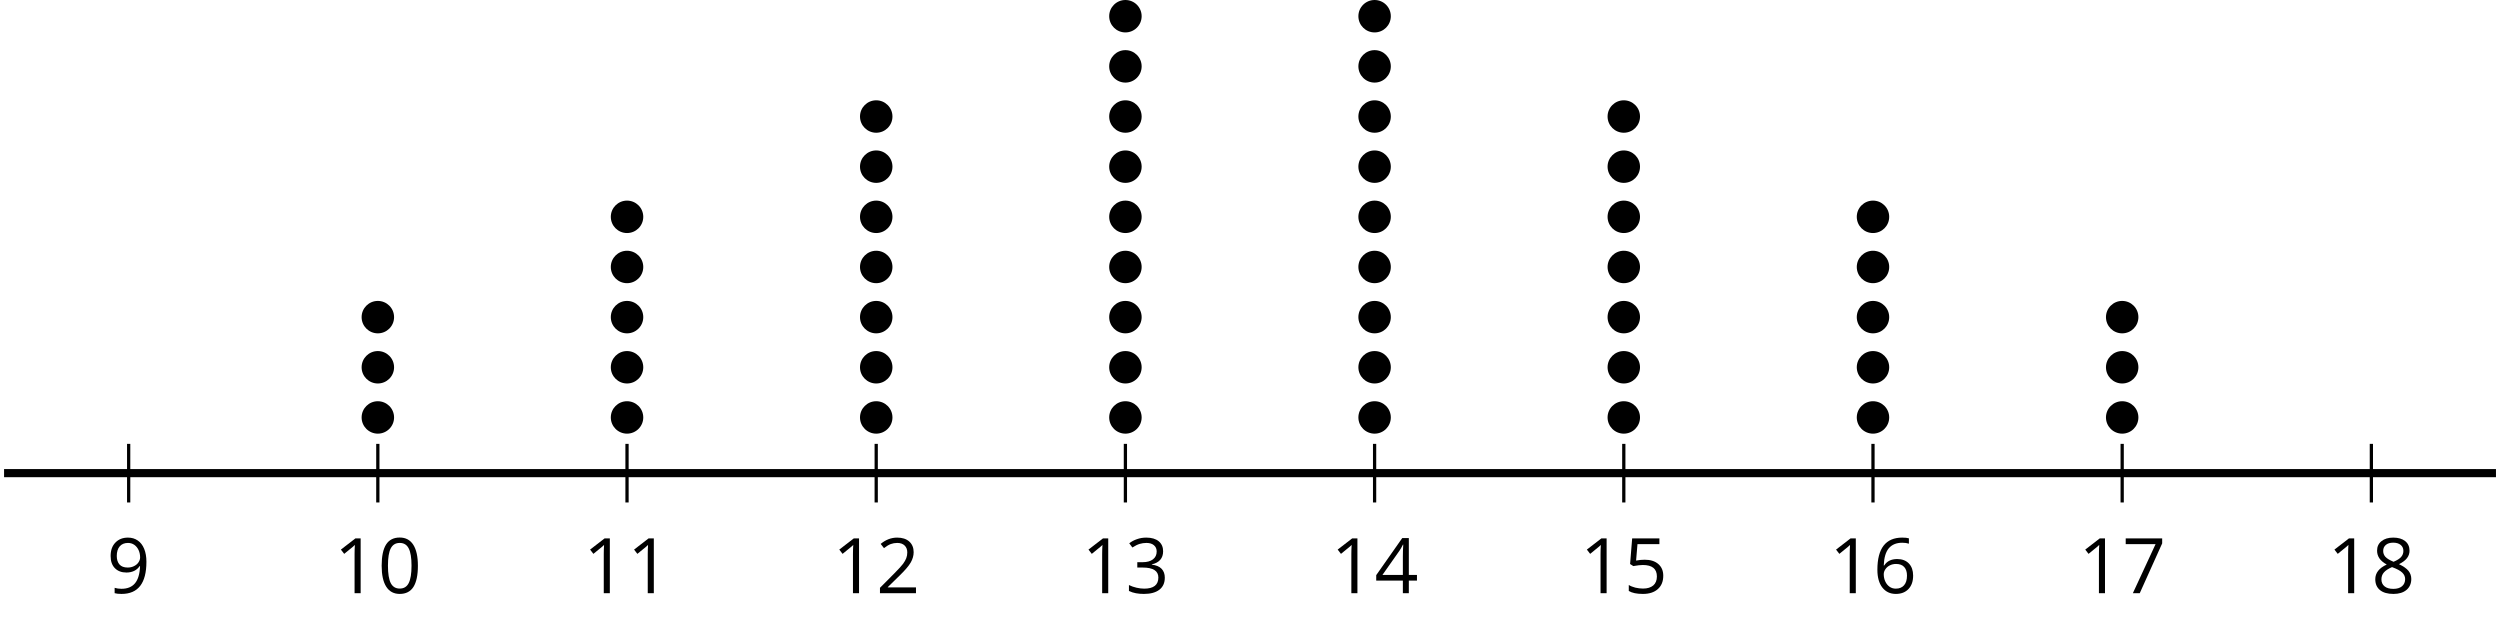 <?xml version='1.0' encoding='UTF-8'?>
<!-- This file was generated by dvisvgm 2.1.3 -->
<svg height='76.755pt' version='1.1' viewBox='-72 -72 307.163 76.755' width='307.163pt' xmlns='http://www.w3.org/2000/svg' xmlns:xlink='http://www.w3.org/1999/xlink'>
<defs>
<path d='M4.922 -3.375C4.922 -4.498 4.733 -5.355 4.355 -5.948C3.973 -6.542 3.421 -6.837 2.689 -6.837C1.938 -6.837 1.381 -6.552 1.018 -5.985S0.47 -4.549 0.47 -3.375C0.47 -2.238 0.658 -1.377 1.036 -0.792C1.413 -0.203 1.966 0.092 2.689 0.092C3.444 0.092 4.006 -0.193 4.374 -0.769C4.738 -1.344 4.922 -2.21 4.922 -3.375ZM1.243 -3.375C1.243 -4.355 1.358 -5.064 1.588 -5.506C1.819 -5.953 2.187 -6.174 2.689 -6.174C3.2 -6.174 3.568 -5.948 3.794 -5.497C4.024 -5.051 4.139 -4.342 4.139 -3.375S4.024 -1.699 3.794 -1.243C3.568 -0.792 3.2 -0.566 2.689 -0.566C2.187 -0.566 1.819 -0.792 1.588 -1.234C1.358 -1.685 1.243 -2.394 1.243 -3.375Z' id='g1-16'/>
<path d='M3.292 0V-6.731H2.647L0.866 -5.355L1.271 -4.83C1.92 -5.359 2.288 -5.658 2.366 -5.727S2.518 -5.866 2.583 -5.93C2.56 -5.576 2.546 -5.198 2.546 -4.797V0H3.292Z' id='g1-17'/>
<path d='M4.885 0V-0.709H1.423V-0.746L2.896 -2.187C3.554 -2.827 4.001 -3.352 4.24 -3.771S4.599 -4.609 4.599 -5.037C4.599 -5.585 4.42 -6.018 4.061 -6.344C3.702 -6.667 3.204 -6.828 2.574 -6.828C1.842 -6.828 1.169 -6.57 0.548 -6.054L0.953 -5.534C1.262 -5.778 1.538 -5.944 1.786 -6.036C2.04 -6.128 2.302 -6.174 2.583 -6.174C2.97 -6.174 3.273 -6.068 3.49 -5.856C3.706 -5.649 3.817 -5.364 3.817 -5.005C3.817 -4.751 3.775 -4.512 3.688 -4.291S3.471 -3.844 3.301 -3.61S2.772 -2.988 2.233 -2.44L0.46 -0.658V0H4.885Z' id='g1-18'/>
<path d='M4.632 -5.147C4.632 -5.668 4.452 -6.077 4.088 -6.381C3.725 -6.676 3.218 -6.828 2.564 -6.828C2.164 -6.828 1.786 -6.768 1.427 -6.639C1.064 -6.519 0.746 -6.344 0.47 -6.128L0.856 -5.612C1.192 -5.829 1.487 -5.976 1.75 -6.054S2.288 -6.174 2.583 -6.174C2.97 -6.174 3.278 -6.082 3.499 -5.893C3.729 -5.704 3.84 -5.447 3.84 -5.12C3.84 -4.71 3.688 -4.388 3.379 -4.153C3.071 -3.923 2.657 -3.808 2.132 -3.808H1.459V-3.149H2.122C3.407 -3.149 4.047 -2.739 4.047 -1.925C4.047 -1.013 3.467 -0.557 2.302 -0.557C2.007 -0.557 1.694 -0.594 1.363 -0.672C1.036 -0.746 0.723 -0.856 0.433 -0.999V-0.272C0.714 -0.138 0.999 -0.041 1.298 0.009C1.593 0.064 1.92 0.092 2.274 0.092C3.094 0.092 3.725 -0.083 4.171 -0.424C4.618 -0.769 4.839 -1.266 4.839 -1.906C4.839 -2.353 4.71 -2.716 4.448 -2.993S3.785 -3.439 3.246 -3.508V-3.545C3.688 -3.637 4.029 -3.821 4.273 -4.093C4.512 -4.365 4.632 -4.719 4.632 -5.147Z' id='g1-19'/>
<path d='M5.203 -1.547V-2.242H4.204V-6.768H3.393L0.198 -2.215V-1.547H3.471V0H4.204V-1.547H5.203ZM3.471 -2.242H0.962L3.066 -5.235C3.195 -5.428 3.333 -5.672 3.481 -5.967H3.518C3.485 -5.414 3.471 -4.917 3.471 -4.48V-2.242Z' id='g1-20'/>
<path d='M2.564 -4.111C2.215 -4.111 1.865 -4.075 1.51 -4.006L1.68 -6.027H4.374V-6.731H1.027L0.773 -3.582L1.169 -3.329C1.657 -3.416 2.049 -3.462 2.339 -3.462C3.49 -3.462 4.065 -2.993 4.065 -2.053C4.065 -1.57 3.913 -1.202 3.619 -0.948C3.315 -0.695 2.896 -0.566 2.357 -0.566C2.049 -0.566 1.731 -0.608 1.413 -0.681C1.096 -0.764 0.829 -0.87 0.612 -1.008V-0.272C1.013 -0.028 1.588 0.092 2.348 0.092C3.126 0.092 3.739 -0.106 4.18 -0.502C4.627 -0.898 4.848 -1.446 4.848 -2.141C4.848 -2.753 4.646 -3.232 4.236 -3.582C3.831 -3.936 3.273 -4.111 2.564 -4.111Z' id='g1-21'/>
<path d='M0.539 -2.878C0.539 -1.943 0.741 -1.215 1.151 -0.691C1.561 -0.17 2.113 0.092 2.808 0.092C3.458 0.092 3.978 -0.11 4.355 -0.506C4.742 -0.912 4.931 -1.459 4.931 -2.159C4.931 -2.785 4.756 -3.283 4.411 -3.646C4.061 -4.01 3.582 -4.194 2.979 -4.194C2.247 -4.194 1.713 -3.932 1.377 -3.402H1.321C1.358 -4.365 1.565 -5.074 1.948 -5.525C2.33 -5.971 2.878 -6.197 3.6 -6.197C3.904 -6.197 4.176 -6.16 4.411 -6.082V-6.74C4.213 -6.8 3.936 -6.828 3.591 -6.828C2.583 -6.828 1.823 -6.501 1.308 -5.847C0.797 -5.189 0.539 -4.199 0.539 -2.878ZM2.799 -0.557C2.509 -0.557 2.251 -0.635 2.026 -0.797C1.805 -0.958 1.63 -1.174 1.506 -1.446S1.321 -2.012 1.321 -2.33C1.321 -2.546 1.39 -2.753 1.529 -2.951C1.662 -3.149 1.846 -3.306 2.076 -3.421S2.56 -3.591 2.836 -3.591C3.283 -3.591 3.614 -3.462 3.84 -3.209S4.176 -2.606 4.176 -2.159C4.176 -1.639 4.056 -1.243 3.812 -0.967C3.573 -0.695 3.237 -0.557 2.799 -0.557Z' id='g1-22'/>
<path d='M1.312 0H2.159L4.913 -6.119V-6.731H0.433V-6.027H4.102L1.312 0Z' id='g1-23'/>
<path d='M2.689 -6.828C2.086 -6.828 1.602 -6.685 1.243 -6.39C0.879 -6.105 0.7 -5.714 0.7 -5.226C0.7 -4.88 0.792 -4.572 0.976 -4.291C1.16 -4.015 1.464 -3.757 1.888 -3.518C0.948 -3.089 0.479 -2.486 0.479 -1.717C0.479 -1.142 0.672 -0.695 1.059 -0.378C1.446 -0.064 1.998 0.092 2.716 0.092C3.393 0.092 3.927 -0.074 4.319 -0.405C4.71 -0.741 4.903 -1.188 4.903 -1.745C4.903 -2.122 4.788 -2.454 4.558 -2.744C4.328 -3.029 3.941 -3.301 3.393 -3.564C3.844 -3.789 4.171 -4.038 4.378 -4.309S4.687 -4.885 4.687 -5.216C4.687 -5.718 4.507 -6.114 4.148 -6.4S3.301 -6.828 2.689 -6.828ZM1.234 -1.699C1.234 -2.03 1.335 -2.316 1.542 -2.551C1.75 -2.79 2.081 -3.006 2.537 -3.204C3.131 -2.988 3.55 -2.762 3.789 -2.532C4.029 -2.297 4.148 -2.035 4.148 -1.736C4.148 -1.363 4.019 -1.068 3.766 -0.852S3.154 -0.529 2.698 -0.529C2.233 -0.529 1.874 -0.631 1.621 -0.838C1.363 -1.045 1.234 -1.331 1.234 -1.699ZM2.68 -6.206C3.071 -6.206 3.375 -6.114 3.6 -5.93C3.821 -5.75 3.932 -5.502 3.932 -5.193C3.932 -4.913 3.84 -4.664 3.656 -4.452C3.476 -4.24 3.163 -4.042 2.726 -3.858C2.238 -4.061 1.901 -4.263 1.722 -4.466S1.45 -4.913 1.45 -5.193C1.45 -5.502 1.561 -5.746 1.777 -5.93S2.297 -6.206 2.68 -6.206Z' id='g1-24'/>
<path d='M4.885 -3.858C4.885 -4.471 4.793 -5 4.609 -5.451C4.425 -5.898 4.162 -6.243 3.821 -6.473C3.476 -6.713 3.076 -6.828 2.62 -6.828C1.98 -6.828 1.469 -6.625 1.077 -6.22C0.681 -5.815 0.488 -5.262 0.488 -4.563C0.488 -3.923 0.663 -3.425 1.013 -3.071S1.837 -2.537 2.431 -2.537C2.781 -2.537 3.094 -2.606 3.375 -2.735C3.656 -2.873 3.877 -3.066 4.047 -3.32H4.102C4.07 -2.376 3.863 -1.68 3.49 -1.225C3.112 -0.764 2.555 -0.539 1.819 -0.539C1.506 -0.539 1.225 -0.58 0.981 -0.658V0C1.188 0.06 1.473 0.092 1.828 0.092C3.867 0.092 4.885 -1.225 4.885 -3.858ZM2.62 -6.174C2.91 -6.174 3.168 -6.096 3.398 -5.939C3.619 -5.783 3.798 -5.566 3.923 -5.295S4.111 -4.724 4.111 -4.401C4.111 -4.185 4.042 -3.983 3.909 -3.785S3.591 -3.435 3.352 -3.32C3.122 -3.204 2.864 -3.149 2.583 -3.149C2.132 -3.149 1.796 -3.278 1.575 -3.527C1.354 -3.785 1.243 -4.13 1.243 -4.572C1.243 -5.074 1.363 -5.47 1.602 -5.75S2.182 -6.174 2.62 -6.174Z' id='g1-25'/>
</defs>
<g id='page1'>
<path d='M-56.191 -10.266V-17.465M-25.578 -10.266V-17.465M5.039 -10.266V-17.465M35.656 -10.266V-17.465M66.273 -10.266V-17.465M96.89 -10.266V-17.465M127.508 -10.266V-17.465M158.125 -10.266V-17.465M188.742 -10.266V-17.465M219.359 -10.266V-17.465' fill='none' stroke='#000000' stroke-linejoin='bevel' stroke-miterlimit='10.037' stroke-width='0.4'/>
<path d='M-71.5 -13.867H234.668' fill='none' stroke='#000000' stroke-linejoin='bevel' stroke-miterlimit='10.037' stroke-width='1'/>
<g transform='matrix(1 0 0 1 12.108 33.367)'>
<use x='-71.004' xlink:href='#g1-25' y='-32.486'/>
</g>
<g transform='matrix(1 0 0 1 40.023 33.367)'>
<use x='-71.004' xlink:href='#g1-17' y='-32.486'/>
<use x='-65.6' xlink:href='#g1-16' y='-32.486'/>
</g>
<g transform='matrix(1 0 0 1 70.64 33.367)'>
<use x='-71.004' xlink:href='#g1-17' y='-32.486'/>
<use x='-65.6' xlink:href='#g1-17' y='-32.486'/>
</g>
<g transform='matrix(1 0 0 1 101.257 33.367)'>
<use x='-71.004' xlink:href='#g1-17' y='-32.486'/>
<use x='-65.6' xlink:href='#g1-18' y='-32.486'/>
</g>
<g transform='matrix(1 0 0 1 131.875 33.367)'>
<use x='-71.004' xlink:href='#g1-17' y='-32.486'/>
<use x='-65.6' xlink:href='#g1-19' y='-32.486'/>
</g>
<g transform='matrix(1 0 0 1 162.492 33.367)'>
<use x='-71.004' xlink:href='#g1-17' y='-32.486'/>
<use x='-65.6' xlink:href='#g1-20' y='-32.486'/>
</g>
<g transform='matrix(1 0 0 1 193.109 33.367)'>
<use x='-71.004' xlink:href='#g1-17' y='-32.486'/>
<use x='-65.6' xlink:href='#g1-21' y='-32.486'/>
</g>
<g transform='matrix(1 0 0 1 223.726 33.367)'>
<use x='-71.004' xlink:href='#g1-17' y='-32.486'/>
<use x='-65.6' xlink:href='#g1-22' y='-32.486'/>
</g>
<g transform='matrix(1 0 0 1 254.343 33.367)'>
<use x='-71.004' xlink:href='#g1-17' y='-32.486'/>
<use x='-65.6' xlink:href='#g1-23' y='-32.486'/>
</g>
<g transform='matrix(1 0 0 1 284.96 33.367)'>
<use x='-71.004' xlink:href='#g1-17' y='-32.486'/>
<use x='-65.6' xlink:href='#g1-24' y='-32.486'/>
</g>
<path d='M-23.582 -20.711C-23.582 -21.812 -24.477 -22.703 -25.578 -22.703C-26.676 -22.703 -27.57 -21.812 -27.57 -20.711C-27.57 -19.613 -26.676 -18.719 -25.578 -18.719C-24.477 -18.719 -23.582 -19.613 -23.582 -20.711Z'/>
<path d='M-23.582 -26.875C-23.582 -27.973 -24.477 -28.867 -25.578 -28.867C-26.676 -28.867 -27.57 -27.973 -27.57 -26.875C-27.57 -25.773 -26.676 -24.883 -25.578 -24.883C-24.477 -24.883 -23.582 -25.773 -23.582 -26.875Z'/>
<path d='M-23.582 -33.035C-23.582 -34.137 -24.477 -35.027 -25.578 -35.027C-26.676 -35.027 -27.57 -34.137 -27.57 -33.035C-27.57 -31.934 -26.676 -31.043 -25.578 -31.043C-24.477 -31.043 -23.582 -31.934 -23.582 -33.035Z'/>
<path d='M7.035 -20.711C7.035 -21.812 6.141 -22.703 5.039 -22.703C3.941 -22.703 3.047 -21.812 3.047 -20.711C3.047 -19.613 3.941 -18.719 5.039 -18.719C6.141 -18.719 7.035 -19.613 7.035 -20.711Z'/>
<path d='M7.035 -26.875C7.035 -27.973 6.141 -28.867 5.039 -28.867C3.941 -28.867 3.047 -27.973 3.047 -26.875C3.047 -25.773 3.941 -24.883 5.039 -24.883C6.141 -24.883 7.035 -25.773 7.035 -26.875Z'/>
<path d='M7.035 -33.035C7.035 -34.137 6.141 -35.027 5.039 -35.027C3.941 -35.027 3.047 -34.137 3.047 -33.035C3.047 -31.934 3.941 -31.043 5.039 -31.043C6.141 -31.043 7.035 -31.934 7.035 -33.035Z'/>
<path d='M7.035 -39.199C7.035 -40.297 6.141 -41.191 5.039 -41.191C3.941 -41.191 3.047 -40.297 3.047 -39.199C3.047 -38.098 3.941 -37.207 5.039 -37.207C6.141 -37.207 7.035 -38.098 7.035 -39.199Z'/>
<path d='M7.035 -45.359C7.035 -46.461 6.141 -47.352 5.039 -47.352C3.941 -47.352 3.047 -46.461 3.047 -45.359C3.047 -44.258 3.941 -43.367 5.039 -43.367C6.141 -43.367 7.035 -44.258 7.035 -45.359Z'/>
<path d='M37.652 -20.711C37.652 -21.812 36.758 -22.703 35.656 -22.703C34.558 -22.703 33.664 -21.812 33.664 -20.711C33.664 -19.613 34.558 -18.719 35.656 -18.719C36.758 -18.719 37.652 -19.613 37.652 -20.711Z'/>
<path d='M37.652 -26.875C37.652 -27.973 36.758 -28.867 35.656 -28.867C34.558 -28.867 33.664 -27.973 33.664 -26.875C33.664 -25.773 34.558 -24.883 35.656 -24.883C36.758 -24.883 37.652 -25.773 37.652 -26.875Z'/>
<path d='M37.652 -33.035C37.652 -34.137 36.758 -35.027 35.656 -35.027C34.558 -35.027 33.664 -34.137 33.664 -33.035C33.664 -31.934 34.558 -31.043 35.656 -31.043C36.758 -31.043 37.652 -31.934 37.652 -33.035Z'/>
<path d='M37.652 -39.199C37.652 -40.297 36.758 -41.191 35.656 -41.191C34.558 -41.191 33.664 -40.297 33.664 -39.199C33.664 -38.098 34.558 -37.207 35.656 -37.207C36.758 -37.207 37.652 -38.098 37.652 -39.199Z'/>
<path d='M37.652 -45.359C37.652 -46.461 36.758 -47.352 35.656 -47.352C34.558 -47.352 33.664 -46.461 33.664 -45.359C33.664 -44.258 34.558 -43.367 35.656 -43.367C36.758 -43.367 37.652 -44.258 37.652 -45.359Z'/>
<path d='M37.652 -51.523C37.652 -52.621 36.758 -53.516 35.656 -53.516C34.558 -53.516 33.664 -52.621 33.664 -51.523C33.664 -50.422 34.558 -49.531 35.656 -49.531C36.758 -49.531 37.652 -50.422 37.652 -51.523Z'/>
<path d='M37.652 -57.684C37.652 -58.785 36.758 -59.676 35.656 -59.676C34.558 -59.676 33.664 -58.785 33.664 -57.684C33.664 -56.582 34.558 -55.691 35.656 -55.691C36.758 -55.691 37.652 -56.582 37.652 -57.684Z'/>
<path d='M68.269 -20.711C68.269 -21.812 67.375 -22.703 66.273 -22.703C65.176 -22.703 64.281 -21.812 64.281 -20.711C64.281 -19.613 65.176 -18.719 66.273 -18.719C67.375 -18.719 68.269 -19.613 68.269 -20.711Z'/>
<path d='M68.269 -26.875C68.269 -27.973 67.375 -28.867 66.273 -28.867C65.176 -28.867 64.281 -27.973 64.281 -26.875C64.281 -25.773 65.176 -24.883 66.273 -24.883C67.375 -24.883 68.269 -25.773 68.269 -26.875Z'/>
<path d='M68.269 -33.035C68.269 -34.137 67.375 -35.027 66.273 -35.027C65.176 -35.027 64.281 -34.137 64.281 -33.035C64.281 -31.934 65.176 -31.043 66.273 -31.043C67.375 -31.043 68.269 -31.934 68.269 -33.035Z'/>
<path d='M68.269 -39.199C68.269 -40.297 67.375 -41.191 66.273 -41.191C65.176 -41.191 64.281 -40.297 64.281 -39.199C64.281 -38.098 65.176 -37.207 66.273 -37.207C67.375 -37.207 68.269 -38.098 68.269 -39.199Z'/>
<path d='M68.269 -45.359C68.269 -46.461 67.375 -47.352 66.273 -47.352C65.176 -47.352 64.281 -46.461 64.281 -45.359C64.281 -44.258 65.176 -43.367 66.273 -43.367C67.375 -43.367 68.269 -44.258 68.269 -45.359Z'/>
<path d='M68.269 -51.523C68.269 -52.621 67.375 -53.516 66.273 -53.516C65.176 -53.516 64.281 -52.621 64.281 -51.523C64.281 -50.422 65.176 -49.531 66.273 -49.531C67.375 -49.531 68.269 -50.422 68.269 -51.523Z'/>
<path d='M68.269 -57.684C68.269 -58.785 67.375 -59.676 66.273 -59.676C65.176 -59.676 64.281 -58.785 64.281 -57.684C64.281 -56.582 65.176 -55.691 66.273 -55.691C67.375 -55.691 68.269 -56.582 68.269 -57.684Z'/>
<path d='M68.269 -63.848C68.269 -64.945 67.375 -65.84 66.273 -65.84C65.176 -65.84 64.281 -64.945 64.281 -63.848C64.281 -62.746 65.176 -61.852 66.273 -61.852C67.375 -61.852 68.269 -62.746 68.269 -63.848Z'/>
<path d='M68.269 -70.008C68.269 -71.109 67.375 -72 66.273 -72C65.176 -72 64.281 -71.109 64.281 -70.008C64.281 -68.906 65.176 -68.016 66.273 -68.016C67.375 -68.016 68.269 -68.906 68.269 -70.008Z'/>
<path d='M98.883 -20.711C98.883 -21.812 97.992 -22.703 96.89 -22.703C95.793 -22.703 94.898 -21.812 94.898 -20.711C94.898 -19.613 95.793 -18.719 96.89 -18.719C97.992 -18.719 98.883 -19.613 98.883 -20.711Z'/>
<path d='M98.883 -26.875C98.883 -27.973 97.992 -28.867 96.89 -28.867C95.793 -28.867 94.898 -27.973 94.898 -26.875C94.898 -25.773 95.793 -24.883 96.89 -24.883C97.992 -24.883 98.883 -25.773 98.883 -26.875Z'/>
<path d='M98.883 -33.035C98.883 -34.137 97.992 -35.027 96.89 -35.027C95.793 -35.027 94.898 -34.137 94.898 -33.035C94.898 -31.934 95.793 -31.043 96.89 -31.043C97.992 -31.043 98.883 -31.934 98.883 -33.035Z'/>
<path d='M98.883 -39.199C98.883 -40.297 97.992 -41.191 96.89 -41.191C95.793 -41.191 94.898 -40.297 94.898 -39.199C94.898 -38.098 95.793 -37.207 96.89 -37.207C97.992 -37.207 98.883 -38.098 98.883 -39.199Z'/>
<path d='M98.883 -45.359C98.883 -46.461 97.992 -47.352 96.89 -47.352C95.793 -47.352 94.898 -46.461 94.898 -45.359C94.898 -44.258 95.793 -43.367 96.89 -43.367C97.992 -43.367 98.883 -44.258 98.883 -45.359Z'/>
<path d='M98.883 -51.523C98.883 -52.621 97.992 -53.516 96.89 -53.516C95.793 -53.516 94.898 -52.621 94.898 -51.523C94.898 -50.422 95.793 -49.531 96.89 -49.531C97.992 -49.531 98.883 -50.422 98.883 -51.523Z'/>
<path d='M98.883 -57.684C98.883 -58.785 97.992 -59.676 96.89 -59.676C95.793 -59.676 94.898 -58.785 94.898 -57.684C94.898 -56.582 95.793 -55.691 96.89 -55.691C97.992 -55.691 98.883 -56.582 98.883 -57.684Z'/>
<path d='M98.883 -63.848C98.883 -64.945 97.992 -65.84 96.89 -65.84C95.793 -65.84 94.898 -64.945 94.898 -63.848C94.898 -62.746 95.793 -61.852 96.89 -61.852C97.992 -61.852 98.883 -62.746 98.883 -63.848Z'/>
<path d='M98.883 -70.008C98.883 -71.109 97.992 -72 96.89 -72C95.793 -72 94.898 -71.109 94.898 -70.008C94.898 -68.906 95.793 -68.016 96.89 -68.016C97.992 -68.016 98.883 -68.906 98.883 -70.008Z'/>
<path d='M129.5 -20.711C129.5 -21.812 128.609 -22.703 127.508 -22.703C126.41 -22.703 125.515 -21.812 125.515 -20.711C125.515 -19.613 126.41 -18.719 127.508 -18.719C128.609 -18.719 129.5 -19.613 129.5 -20.711Z'/>
<path d='M129.5 -26.875C129.5 -27.973 128.609 -28.867 127.508 -28.867C126.41 -28.867 125.515 -27.973 125.515 -26.875C125.515 -25.773 126.41 -24.883 127.508 -24.883C128.609 -24.883 129.5 -25.773 129.5 -26.875Z'/>
<path d='M129.5 -33.035C129.5 -34.137 128.609 -35.027 127.508 -35.027C126.41 -35.027 125.515 -34.137 125.515 -33.035C125.515 -31.934 126.41 -31.043 127.508 -31.043C128.609 -31.043 129.5 -31.934 129.5 -33.035Z'/>
<path d='M129.5 -39.199C129.5 -40.297 128.609 -41.191 127.508 -41.191C126.41 -41.191 125.515 -40.297 125.515 -39.199C125.515 -38.098 126.41 -37.207 127.508 -37.207C128.609 -37.207 129.5 -38.098 129.5 -39.199Z'/>
<path d='M129.5 -45.359C129.5 -46.461 128.609 -47.352 127.508 -47.352C126.41 -47.352 125.515 -46.461 125.515 -45.359C125.515 -44.258 126.41 -43.367 127.508 -43.367C128.609 -43.367 129.5 -44.258 129.5 -45.359Z'/>
<path d='M129.5 -51.523C129.5 -52.621 128.609 -53.516 127.508 -53.516C126.41 -53.516 125.515 -52.621 125.515 -51.523C125.515 -50.422 126.41 -49.531 127.508 -49.531C128.609 -49.531 129.5 -50.422 129.5 -51.523Z'/>
<path d='M129.5 -57.684C129.5 -58.785 128.609 -59.676 127.508 -59.676C126.41 -59.676 125.515 -58.785 125.515 -57.684C125.515 -56.582 126.41 -55.691 127.508 -55.691C128.609 -55.691 129.5 -56.582 129.5 -57.684Z'/>
<path d='M160.117 -20.711C160.117 -21.812 159.226 -22.703 158.125 -22.703C157.027 -22.703 156.133 -21.812 156.133 -20.711C156.133 -19.613 157.027 -18.719 158.125 -18.719C159.226 -18.719 160.117 -19.613 160.117 -20.711Z'/>
<path d='M160.117 -26.875C160.117 -27.973 159.226 -28.867 158.125 -28.867C157.027 -28.867 156.133 -27.973 156.133 -26.875C156.133 -25.773 157.027 -24.883 158.125 -24.883C159.226 -24.883 160.117 -25.773 160.117 -26.875Z'/>
<path d='M160.117 -33.035C160.117 -34.137 159.226 -35.027 158.125 -35.027C157.027 -35.027 156.133 -34.137 156.133 -33.035C156.133 -31.934 157.027 -31.043 158.125 -31.043C159.226 -31.043 160.117 -31.934 160.117 -33.035Z'/>
<path d='M160.117 -39.199C160.117 -40.297 159.226 -41.191 158.125 -41.191C157.027 -41.191 156.133 -40.297 156.133 -39.199C156.133 -38.098 157.027 -37.207 158.125 -37.207C159.226 -37.207 160.117 -38.098 160.117 -39.199Z'/>
<path d='M160.117 -45.359C160.117 -46.461 159.226 -47.352 158.125 -47.352C157.027 -47.352 156.133 -46.461 156.133 -45.359C156.133 -44.258 157.027 -43.367 158.125 -43.367C159.226 -43.367 160.117 -44.258 160.117 -45.359Z'/>
<path d='M190.734 -20.711C190.734 -21.812 189.844 -22.703 188.742 -22.703C187.644 -22.703 186.75 -21.812 186.75 -20.711C186.75 -19.613 187.644 -18.719 188.742 -18.719C189.844 -18.719 190.734 -19.613 190.734 -20.711Z'/>
<path d='M190.734 -26.875C190.734 -27.973 189.844 -28.867 188.742 -28.867C187.644 -28.867 186.75 -27.973 186.75 -26.875C186.75 -25.773 187.644 -24.883 188.742 -24.883C189.844 -24.883 190.734 -25.773 190.734 -26.875Z'/>
<path d='M190.734 -33.035C190.734 -34.137 189.844 -35.027 188.742 -35.027C187.644 -35.027 186.75 -34.137 186.75 -33.035C186.75 -31.934 187.644 -31.043 188.742 -31.043C189.844 -31.043 190.734 -31.934 190.734 -33.035Z'/>
</g>
</svg>
